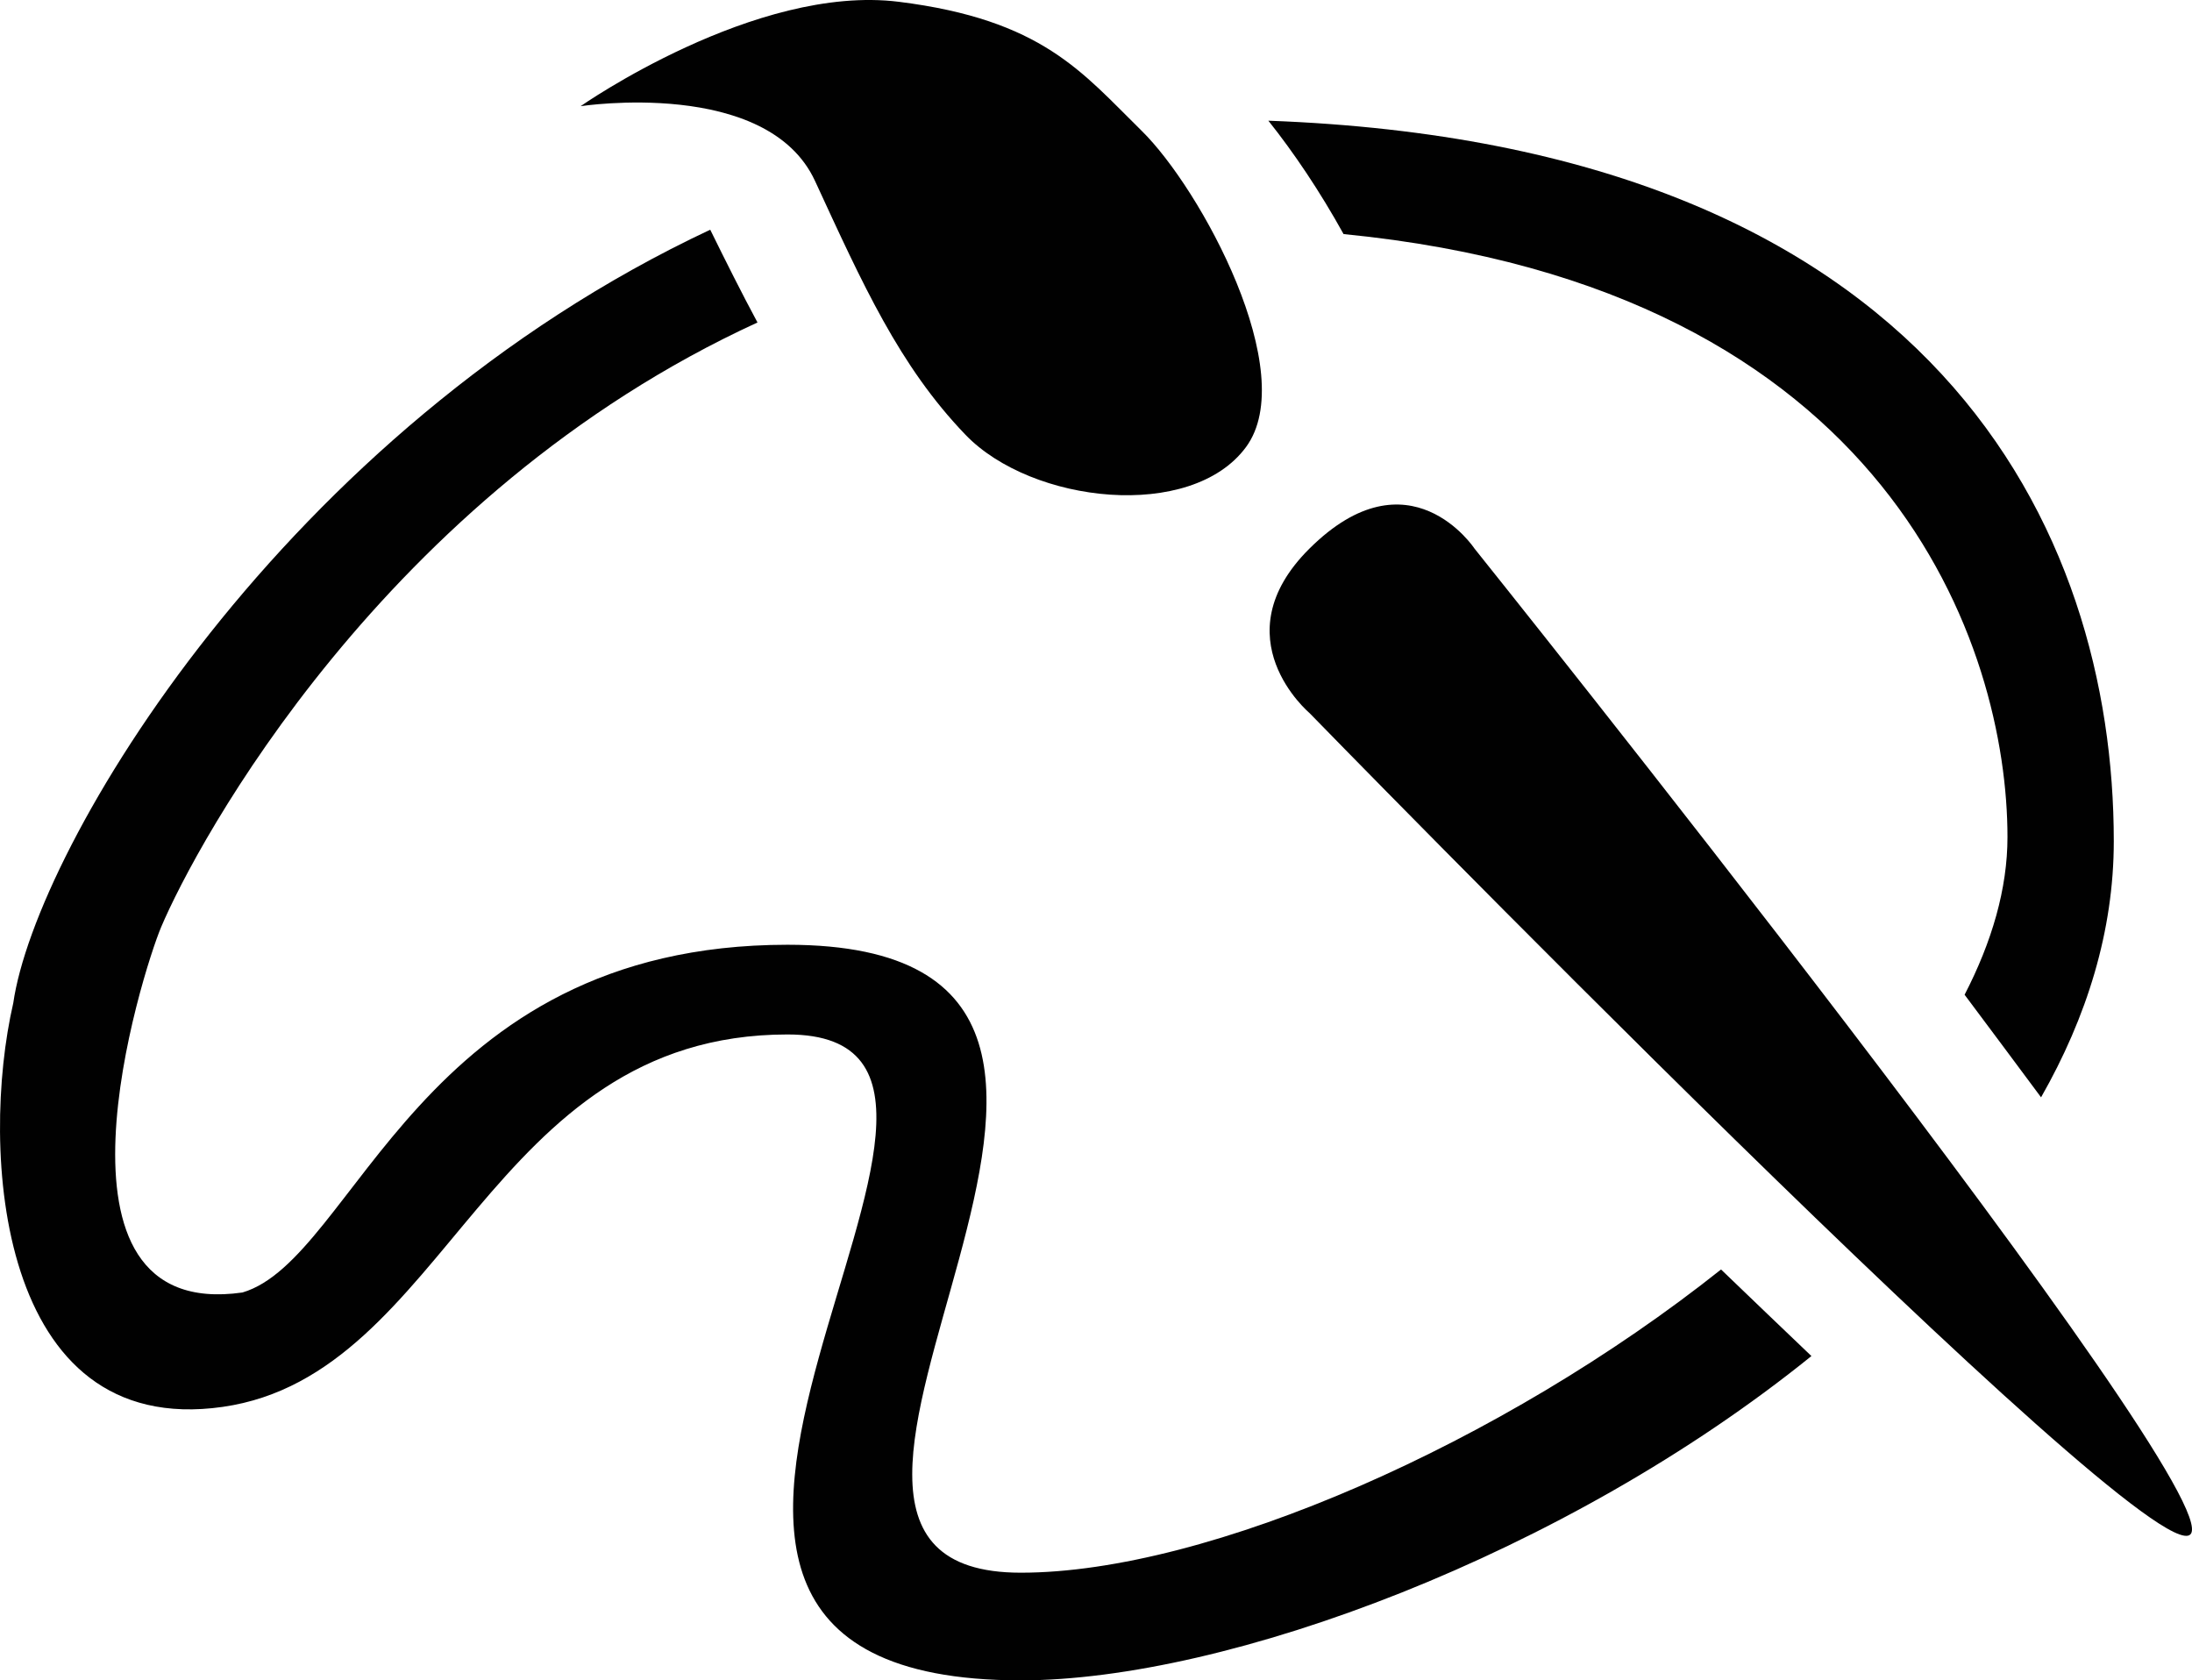 <?xml version="1.0" encoding="utf-8"?><!DOCTYPE svg PUBLIC "-//W3C//DTD SVG 1.1//EN" "http://www.w3.org/Graphics/SVG/1.1/DTD/svg11.dtd"><svg version="1.1" xmlns="http://www.w3.org/2000/svg" xmlns:xlink="http://www.w3.org/1999/xlink" x="0px" y="0px" viewBox="0 0 100 76.655" enable-background="new 0 0 100 76.655" xml:space="preserve"><path fill="#010101" d="M89.626,45.379c1.246-2.412,1.956-4.835,1.956-7.193c0-8.546-5.26-25.054-30.288-27.508
	c-1.073-1.94-2.272-3.721-3.431-5.172c30.496,1.12,38.569,18.769,38.569,32.868c0,4.097-1.228,8.019-3.318,11.685
	C91.94,48.477,90.774,46.914,89.626,45.379z"></path><path fill="#010101" d="M44.048,19.836c-3.025-3.145-4.687-6.861-6.867-11.582c-2.179-4.72-10.693-3.41-10.693-3.41
	s7.97-5.581,14.518-4.762c6.546,0.819,8.358,3.216,11.072,5.88c2.714,2.662,7.262,11.046,4.765,14.434S47.075,22.981,44.048,19.836z
	"></path><path fill="#010101" d="M34.557,14.711C17.501,22.541,8.938,38.539,7.353,42.289c-0.866,2.049-5.924,18.049,3.707,16.673
	c5.183-1.525,8.022-15.863,24.87-15.863c21.723,0-4.4,28.646,10.639,28.646c8.555,0,21.978-5.905,31.946-13.833
	c1.354,1.303,2.73,2.622,4.123,3.95c-11.212,9.062-26.658,14.794-36.069,14.794c-23.939,0,2.916-29.465-10.639-29.465
	c-13.709,0-15.458,15.518-25.773,16.99C-0.16,65.653-0.924,52.391,0.604,45.764c1.02-7.104,12.321-26.146,31.797-35.285
	C33.125,11.95,33.834,13.367,34.557,14.711z"></path><path fill="#010101" d="M59.735,25.029c4.552-4.529,7.535,0,7.535,0s34.54,43.097,32.656,44.97
	c-1.885,1.875-40.191-37.476-40.191-37.476S55.653,29.087,59.735,25.029z"></path></svg>